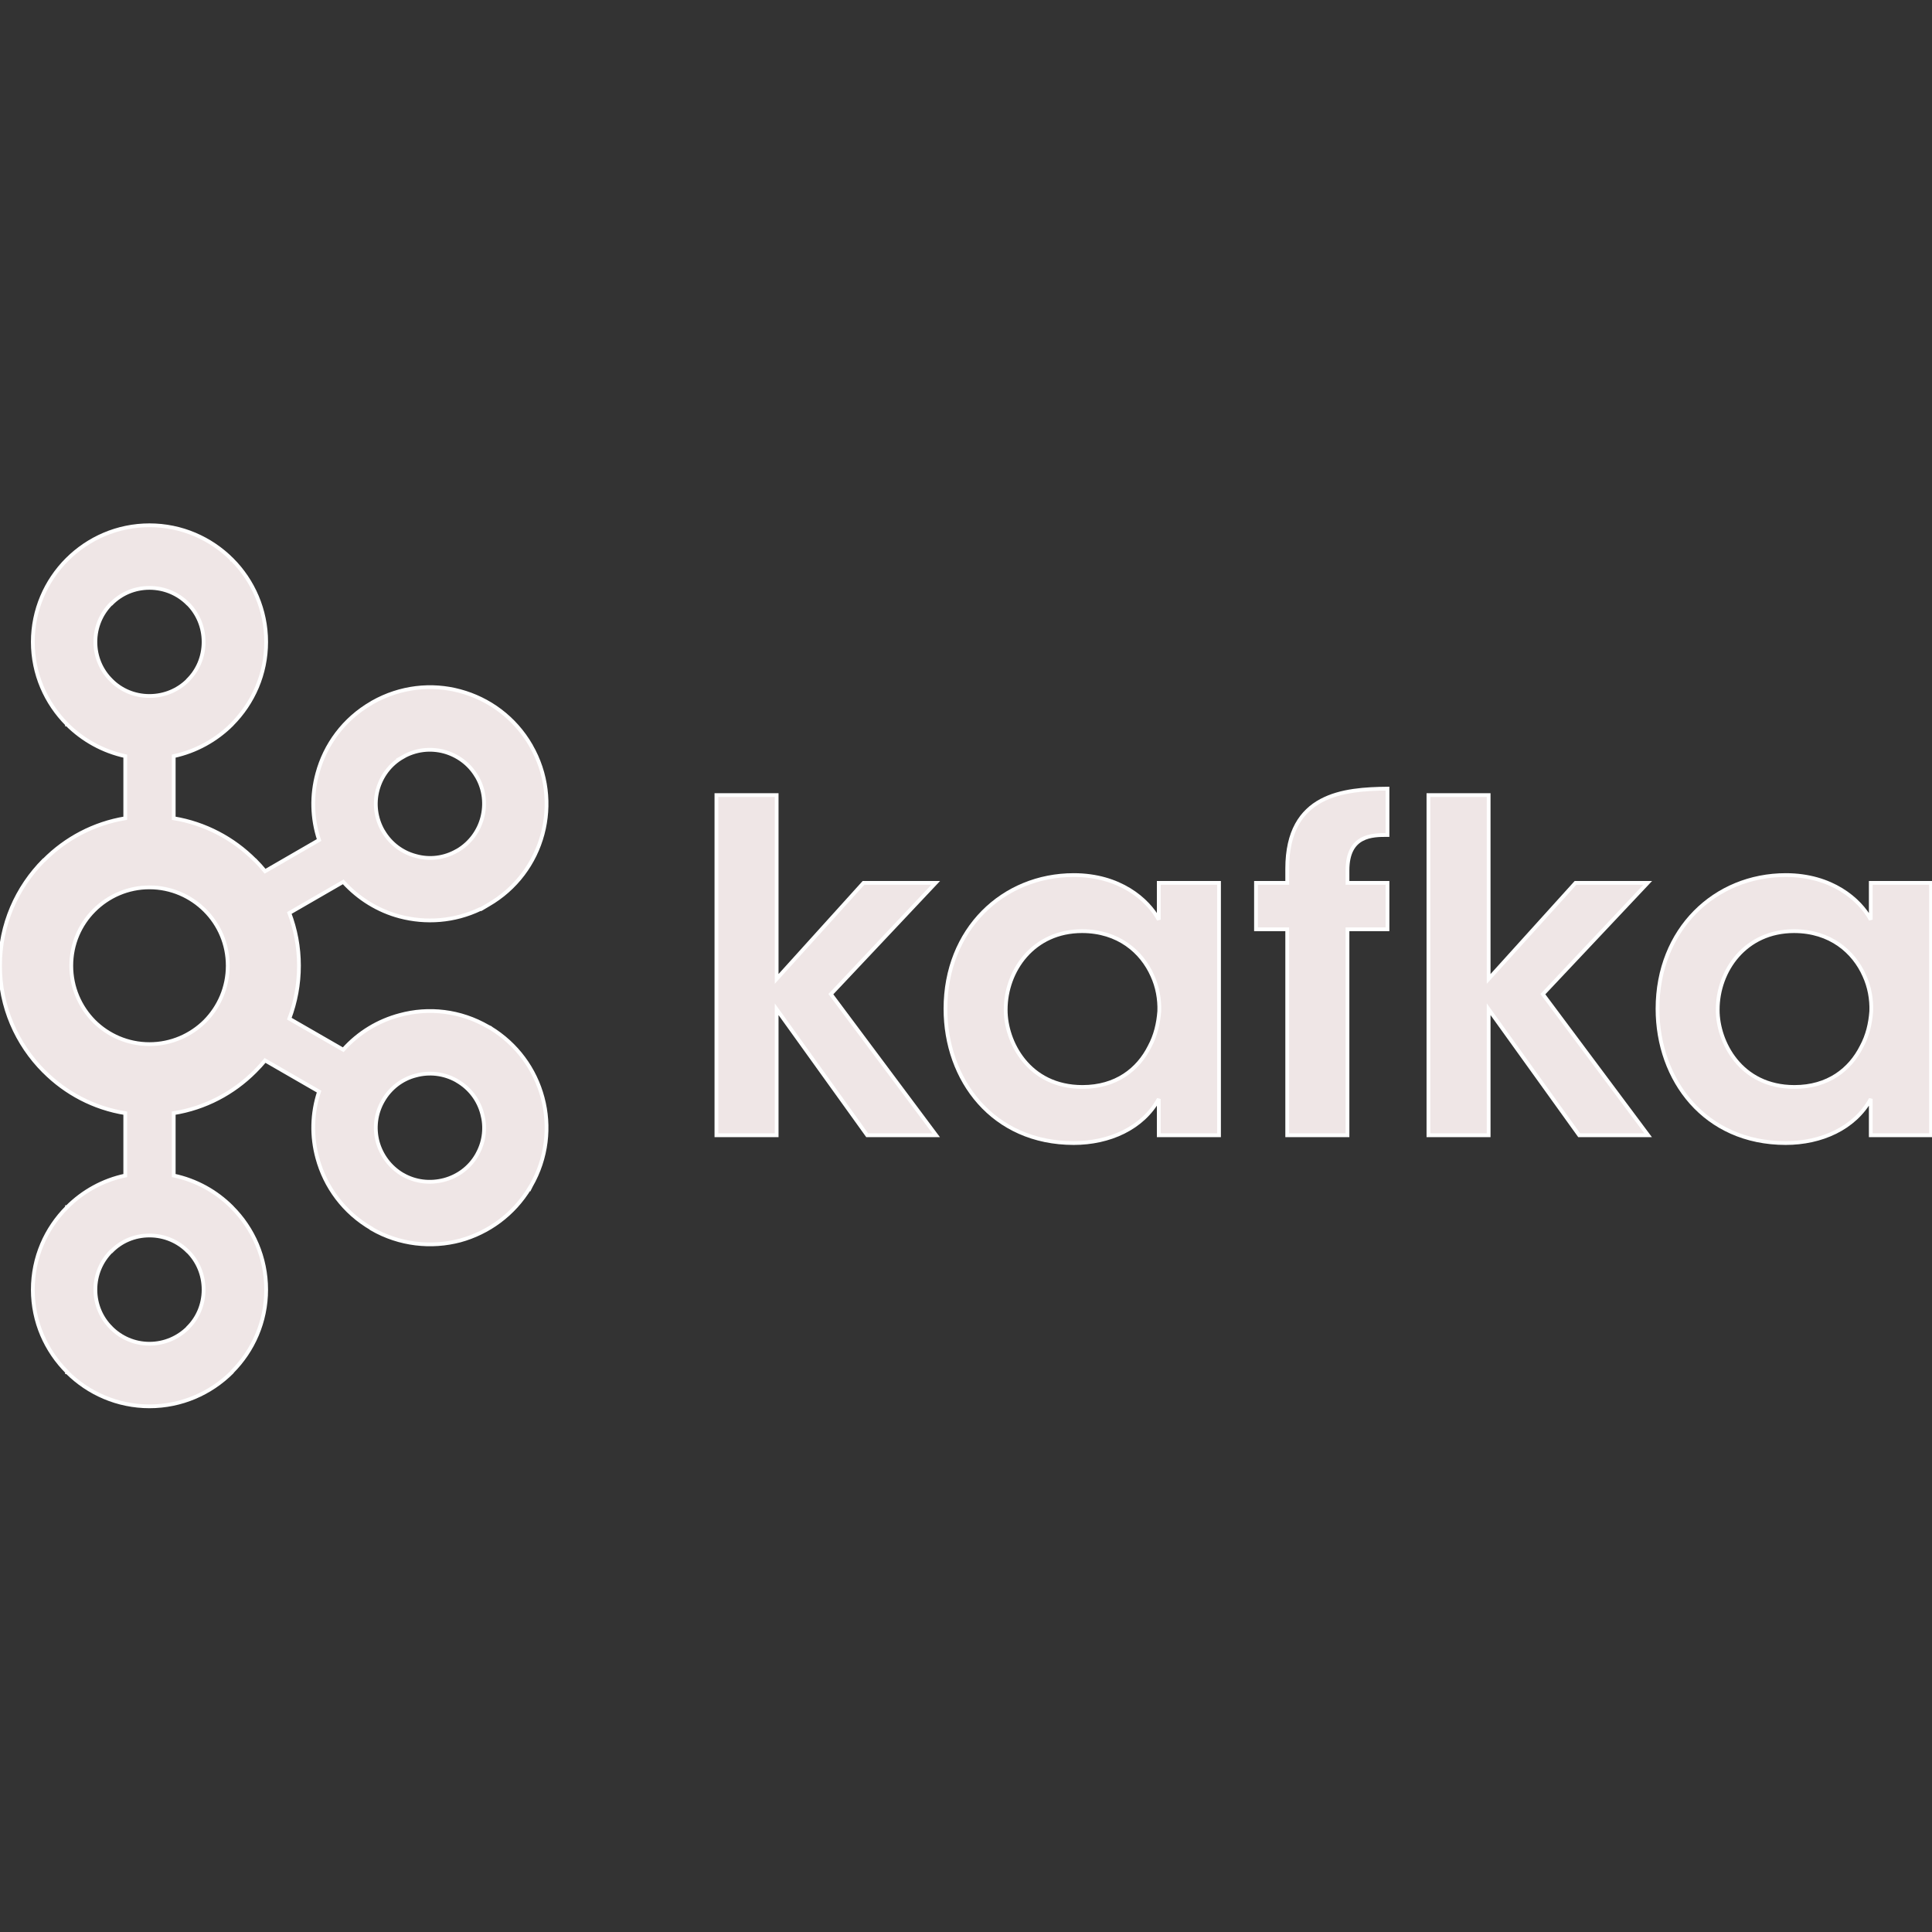 <!DOCTYPE svg PUBLIC "-//W3C//DTD SVG 1.1//EN" "http://www.w3.org/Graphics/SVG/1.1/DTD/svg11.dtd">
<!-- Uploaded to: SVG Repo, www.svgrepo.com, Transformed by: SVG Repo Mixer Tools -->
<svg width="800px" height="800px" viewBox="0 -139 512 512" version="1.1" xmlns="http://www.w3.org/2000/svg" xmlns:xlink="http://www.w3.org/1999/xlink" preserveAspectRatio="xMidYMid" fill="#ffffff" stroke="#ffffff">
<rect x="0" y="-139" width="512" height="512" fill="#333333" stroke="none"/>
<g id="SVGRepo_bgCarrier" stroke-width="0"/>
<g id="SVGRepo_tracerCarrier" stroke-linecap="round" stroke-linejoin="round"/>
<g id="SVGRepo_iconCarrier"> <g fill="#efe6e6"> <path d="M49.763,20.98 C47.181,18.387 43.598,16.79 39.604,16.79 C35.619,16.79 32.064,18.387 29.514,20.98 L29.449,20.98 C26.874,23.555 25.277,27.148 25.277,31.117 C25.277,35.109 26.874,38.679 29.449,41.229 L29.514,41.299 C32.064,43.869 35.619,45.444 39.604,45.444 C43.598,45.444 47.181,43.869 49.763,41.299 L49.794,41.229 C52.379,38.679 53.956,35.109 53.956,31.117 C53.956,27.148 52.379,23.555 49.794,20.98 L49.763,20.98 Z M39.604,217.105 C43.598,217.105 47.181,215.478 49.763,212.933 L49.794,212.857 C52.379,210.318 53.956,206.724 53.956,202.775 C53.956,198.784 52.379,195.208 49.794,192.621 L49.763,192.621 C47.181,190.003 43.598,188.421 39.604,188.421 C35.619,188.421 32.064,190.003 29.514,192.621 L29.449,192.621 C26.874,195.208 25.277,198.784 25.277,202.775 C25.277,206.724 26.874,210.318 29.449,212.857 L29.514,212.933 C32.064,215.478 35.619,217.105 39.604,217.105 Z M117.665,173.695 C121.213,172.762 124.425,170.486 126.388,167.041 L126.652,166.537 C128.397,163.275 128.715,159.503 127.782,156.156 C126.842,152.583 124.54,149.414 121.103,147.441 L120.9,147.305 C117.55,145.465 113.739,145.064 110.233,146.019 C106.67,146.909 103.469,149.281 101.518,152.696 C99.542,156.091 99.131,159.992 100.076,163.583 C101.051,167.116 103.336,170.308 106.753,172.304 L106.773,172.304 C110.198,174.272 114.07,174.625 117.665,173.695 Z M54.299,102.266 C50.538,98.515 45.348,96.163 39.604,96.163 C33.867,96.163 28.692,98.515 24.938,102.266 C21.197,106.012 18.89,111.179 18.89,116.924 C18.89,122.668 21.197,127.858 24.938,131.647 C28.692,135.375 33.867,137.705 39.604,137.705 C45.348,137.705 50.538,135.375 54.299,131.647 C58.05,127.858 60.357,122.668 60.357,116.924 C60.357,111.179 58.05,106.012 54.299,102.266 Z M46.035,77.846 C54.375,79.22 61.861,83.215 67.586,88.979 L67.628,88.979 C68.539,89.887 69.424,90.887 70.249,91.885 L84.553,83.611 C82.63,77.799 82.54,71.723 84.087,66.024 C86.125,58.394 91.072,51.564 98.489,47.284 L98.73,47.131 C106.066,42.982 114.403,42.117 121.928,44.155 C129.55,46.199 136.425,51.168 140.705,58.572 L140.705,58.595 C144.965,65.959 145.828,74.409 143.797,82.016 C141.768,89.644 136.804,96.521 129.395,100.776 L127.441,101.93 L127.243,101.93 C120.391,105.192 112.856,105.703 105.936,103.88 C100.254,102.376 95.044,99.202 90.962,94.701 L76.677,102.953 C78.32,107.295 79.227,111.977 79.227,116.924 C79.227,121.845 78.32,126.594 76.677,130.96 L90.962,139.189 C95.044,134.618 100.254,131.516 105.936,130.007 C113.561,127.923 122.01,128.808 129.395,133.114 L129.868,133.334 L129.868,133.357 C137.002,137.682 141.791,144.357 143.797,151.896 C145.828,159.458 144.965,167.913 140.705,175.292 L140.447,175.806 L140.417,175.764 C136.139,182.877 129.395,187.696 121.95,189.735 C114.315,191.748 105.863,190.888 98.489,186.646 L98.489,186.588 C91.072,182.3 86.125,175.455 84.087,167.84 C82.54,162.166 82.63,156.091 84.553,150.281 L70.249,142.027 C69.424,143.025 68.539,143.98 67.628,144.888 L67.586,144.933 C61.861,150.678 54.375,154.669 46.035,155.998 L46.035,172.527 C51.977,173.768 57.298,176.739 61.465,180.909 L61.488,180.951 C67.074,186.513 70.534,194.26 70.534,202.775 C70.534,211.265 67.074,218.968 61.488,224.557 L61.465,224.645 C55.839,230.231 48.121,233.691 39.604,233.691 C31.131,233.691 23.394,230.231 17.78,224.645 L17.757,224.645 L17.757,224.557 C12.166,218.968 8.698,211.265 8.698,202.775 C8.698,194.26 12.166,186.513 17.757,180.951 L17.757,180.909 L17.78,180.909 C21.944,176.739 27.275,173.768 33.195,172.527 L33.195,155.998 C24.858,154.669 17.383,150.678 11.669,144.933 L11.609,144.888 C4.473,137.727 0.005,127.858 0.005,116.924 C0.005,106.012 4.473,96.143 11.609,88.979 L11.669,88.979 C17.383,83.215 24.858,79.22 33.195,77.846 L33.195,61.388 C27.275,60.104 21.944,57.133 17.78,52.986 L17.757,52.986 L17.757,52.941 C12.166,47.329 8.698,39.634 8.698,31.117 C8.698,22.644 12.166,14.882 17.757,9.293 L17.78,9.27 C23.394,3.661 31.131,0.204 39.604,0.204 C48.121,0.204 55.839,3.661 61.465,9.27 L61.465,9.293 L61.488,9.293 C67.074,14.882 70.534,22.644 70.534,31.117 C70.534,39.634 67.074,47.329 61.488,52.941 L61.465,52.986 C57.298,57.133 51.977,60.104 46.035,61.388 L46.035,77.846 Z M126.388,66.869 L126.265,66.689 C124.295,63.364 121.145,61.147 117.665,60.192 C114.07,59.237 110.198,59.638 106.753,61.614 L106.773,61.614 C103.336,63.565 101.036,66.754 100.076,70.329 C99.131,73.877 99.542,77.799 101.518,81.216 L101.586,81.304 C103.564,84.676 106.716,86.938 110.233,87.848 C113.769,88.849 117.708,88.425 121.103,86.449 L121.286,86.361 C124.628,84.366 126.855,81.216 127.782,77.756 C128.73,74.186 128.352,70.284 126.388,66.869 Z"> </path> <path d="M189.859,71.703 L205.821,71.703 L205.821,120.426 L228.839,94.967 L247.977,94.967 L220.188,124.463 L248.093,161.853 L229.817,161.853 L205.821,128.455 L205.821,161.853 L189.859,161.853 L189.859,71.703 Z M266.519,128.698 C266.519,136.995 272.487,149.058 286.864,149.058 C295.76,149.058 301.615,144.422 304.651,138.346 C306.241,135.398 306.973,132.246 307.219,128.966 C307.329,125.792 306.73,122.492 305.381,119.561 C302.583,113.243 296.372,107.764 286.746,107.764 C273.838,107.764 266.519,118.23 266.519,128.588 L266.519,128.698 Z M323.053,161.853 L307.083,161.853 L307.083,152.23 C302.833,160.012 293.935,163.919 284.55,163.919 C263.104,163.919 250.56,147.217 250.56,128.345 C250.56,107.275 265.787,92.903 284.55,92.903 C296.733,92.903 304.162,99.36 307.083,104.725 L307.083,94.967 L323.053,94.967 L323.053,161.853 Z M341.126,107.275 L332.854,107.275 L332.854,94.967 L341.126,94.967 L341.126,91.198 C341.126,71.325 356.238,70.126 367.696,69.993 L367.696,82.279 C363.667,82.279 357.095,82.279 357.095,91.682 L357.095,94.967 L367.696,94.967 L367.696,107.275 L357.095,107.275 L357.095,161.853 L341.126,161.853 L341.126,107.275 Z M378.55,71.703 L394.507,71.703 L394.507,120.426 L417.53,94.967 L436.668,94.967 L408.879,124.463 L436.779,161.853 L418.503,161.853 L394.507,128.455 L394.507,161.853 L378.55,161.853 L378.55,71.703 Z M455.21,128.698 C455.21,136.995 461.175,149.058 475.555,149.058 C484.439,149.058 490.293,144.422 493.335,138.346 C494.929,135.398 495.664,132.246 495.905,128.966 C496.015,125.792 495.416,122.492 494.064,119.561 C491.271,113.243 485.06,107.764 475.437,107.764 C462.527,107.764 455.21,118.23 455.21,128.588 L455.21,128.698 Z M511.739,161.853 L495.774,161.853 L495.774,152.23 C491.512,160.012 482.621,163.919 473.241,163.919 C451.795,163.919 439.261,147.217 439.261,128.345 C439.261,107.275 454.483,92.903 473.241,92.903 C485.416,92.903 492.853,99.36 495.774,104.725 L495.774,94.967 L511.739,94.967 L511.739,161.853 Z"> </path> </g> </g>
</svg>